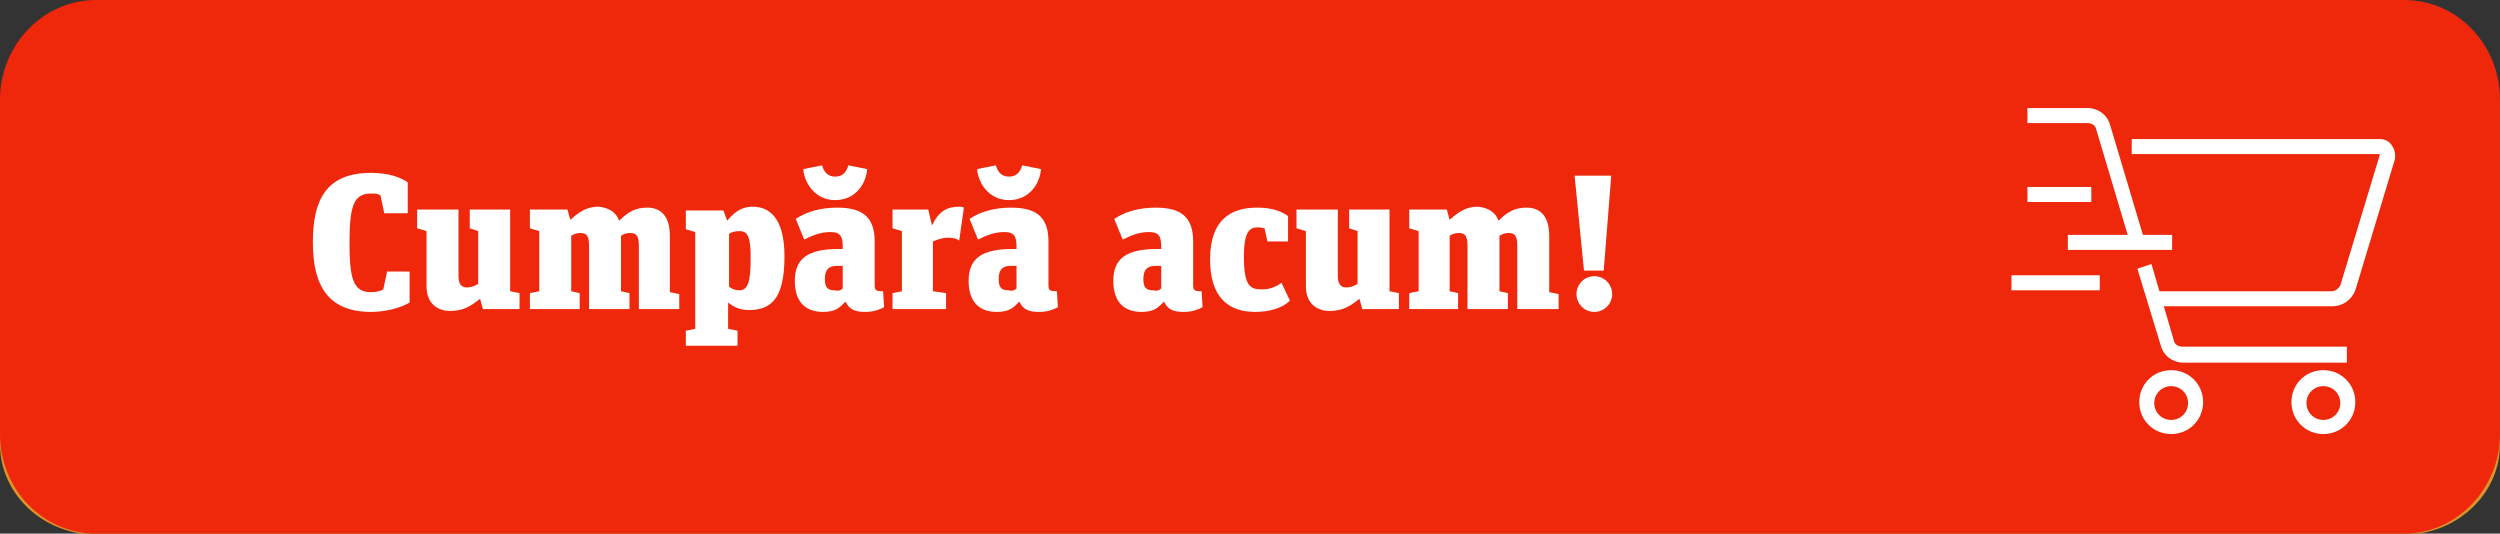 <?xml version="1.0" encoding="utf-8"?>
<!-- Generator: Adobe Illustrator 22.1.0, SVG Export Plug-In . SVG Version: 6.00 Build 0)  -->
<svg version="1.1" id="Layer_1" xmlns="http://www.w3.org/2000/svg" xmlns:xlink="http://www.w3.org/1999/xlink" x="0px" y="0px"
	 viewBox="0 0 266.1 56.8" style="enable-background:new 0 0 266.1 56.8;" xml:space="preserve">
<rect x="0" y="0" width="266.1" height="56.8" fill="#333333" stroke="none"/>
<style type="text/css">
	.st0{fill:#DC9327;}
	.st1{fill:#EF280B;}
	.st2{fill:#FFFFFF;}
</style>
<g>
	<path class="st0" d="M255.9,49.6H10.2C4.6,49.6,0,45.3,0,40v7.3c0,5.3,4.6,9.6,10.2,9.6h245.7c5.6,0,10.2-4.3,10.2-9.6V40
		C266.1,45.3,261.6,49.6,255.9,49.6z"/>
	<path class="st1" d="M255.9,0H10.2C4.6,0,0,4.8,0,10.6v0.2v8v27.4c0,5.9,4.6,10.6,10.2,10.6h245.7c5.6,0,10.2-4.8,10.2-10.6V18.8
		v-8v-0.2C266.1,4.8,261.6,0,255.9,0z"/>
	<g>
		<path class="st2" d="M33.3,25.8c0-4.5,1.4-7.4,6.2-7.4c1.7,0,3,0.4,3.9,1v3.3h-2.5l-0.4-1.9c-0.3-0.2-0.6-0.2-1-0.2
			c-1.8,0-2.3,1.2-2.3,5.2c0,3.9,0.4,5.3,2.3,5.3c0.5,0,1-0.1,1.3-0.3l0.4-1.9h2.4v3.3c-1,0.6-2.6,1-4.1,1
			C35,33.2,33.3,30.5,33.3,25.8z"/>
		<path class="st2" d="M50,24.3v-2h4.3V31l1,0.2v1.7h-3.9l-0.3-1.1c-1,0.8-1.8,1.3-3.2,1.3c-1.2,0-2.5-0.7-2.5-2.6v-5.9l-1-0.3v-2
			h4.4v7.1c0,0.8,0.3,1.2,0.9,1.2c0.3,0,0.8-0.1,1.2-0.4v-5.6L50,24.3z"/>
		<path class="st2" d="M65.9,23.5c1-1,1.8-1.4,3-1.4c1.6,0,2.4,1.1,2.4,3v6l1,0.2v1.6H68v-6.7c0-1-0.2-1.4-0.9-1.4
			c-0.4,0-0.7,0.1-1,0.3V31l0.9,0.2v1.7h-4.3v-6.7c0-1-0.2-1.4-0.9-1.4c-0.4,0-0.7,0.1-1,0.3V31l0.9,0.2v1.7h-5.3v-1.7l1-0.2v-6.4
			l-1-0.3v-2h4l0.3,1.1c1-0.9,1.8-1.4,3-1.4C64.8,22.1,65.6,22.6,65.9,23.5z"/>
		<path class="st2" d="M77.4,23.5c0.5-0.6,1.3-1.5,2.7-1.5c1.8,0,3.4,1.2,3.4,5.3c0,4.6-1.5,5.7-3.8,5.7c-0.9,0-1.6-0.3-2.2-0.8V35
			l1,0.2v1.6h-5.5v-1.6l1-0.2V24.7l-1-0.3v-2h4L77.4,23.5z M79.9,27.5c0-2.3-0.3-2.9-1.2-2.9c-0.4,0-0.9,0.1-1.1,0.3v5.6
			c0.2,0.2,0.6,0.4,1.1,0.4C79.6,30.9,79.9,30,79.9,27.5z"/>
		<path class="st2" d="M94.1,32.7c-0.4,0.2-1,0.5-2,0.5c-1,0-1.7-0.2-2.1-1.1c-0.6,0.6-1,1.1-2.4,1.1c-1.7,0-3-0.9-3-3.3
			c0-2.4,1.4-3.4,4.7-3.4h0.4v-0.2c0-1.1-0.2-1.6-1.3-1.6c-1,0-1.8,0.3-2.8,0.8l-0.9-2.2c1.2-0.8,2.7-1.2,4.4-1.2c2.6,0,4,0.9,4,3.6
			v4.6c0,0.6,0.1,0.7,0.9,0.7L94.1,32.7z M85.5,18l2-0.4c0.2,0.7,0.6,1.2,1.4,1.2s1.2-0.5,1.4-1.2l2,0.4c-0.1,1.5-1.2,3.3-3.4,3.3
			C86.7,21.3,85.6,19.4,85.5,18z M89.7,30.7v-2.4h-0.6c-0.8,0-1.3,0.3-1.3,1.4c0,0.9,0.3,1.2,1,1.2C89.3,31,89.5,30.9,89.7,30.7z"/>
		<path class="st2" d="M100.7,31.2v1.7H95v-1.7l1-0.2v-6.4l-1-0.3v-2h3.8l0.4,1.7c0.7-1.5,1.6-2,2.9-2c0.2,0,0.3,0,0.5,0.1l-0.5,3.5
			c-0.3-0.2-0.6-0.3-1.2-0.3c-0.6,0-1.1,0.2-1.6,0.4V31L100.7,31.2z"/>
		<path class="st2" d="M112.6,32.7c-0.4,0.2-1,0.5-2,0.5c-1,0-1.7-0.2-2.1-1.1c-0.6,0.6-1,1.1-2.4,1.1c-1.7,0-3-0.9-3-3.3
			c0-2.4,1.4-3.4,4.7-3.4h0.4v-0.2c0-1.1-0.2-1.6-1.3-1.6c-1,0-1.8,0.3-2.8,0.8l-0.9-2.2c1.2-0.8,2.7-1.2,4.4-1.2c2.6,0,4,0.9,4,3.6
			v4.6c0,0.6,0.1,0.7,0.9,0.7L112.6,32.7z M104,18l2-0.4c0.2,0.7,0.6,1.2,1.4,1.2c0.8,0,1.2-0.5,1.4-1.2l2,0.4
			c-0.1,1.5-1.2,3.3-3.4,3.3C105.2,21.3,104.1,19.4,104,18z M108.2,30.7v-2.4h-0.6c-0.8,0-1.3,0.3-1.3,1.4c0,0.9,0.3,1.2,1,1.2
			C107.8,31,108,30.9,108.2,30.7z"/>
		<path class="st2" d="M128,32.7c-0.4,0.2-1,0.5-2,0.5c-1,0-1.7-0.2-2.1-1.1c-0.6,0.6-1,1.1-2.4,1.1c-1.7,0-3-0.9-3-3.3
			c0-2.4,1.4-3.4,4.7-3.4h0.4v-0.2c0-1.1-0.2-1.6-1.3-1.6c-1,0-1.8,0.3-2.8,0.8l-0.9-2.2c1.2-0.8,2.7-1.2,4.4-1.2c2.6,0,4,0.9,4,3.6
			v4.6c0,0.6,0.1,0.7,0.9,0.7L128,32.7z M123.6,30.7v-2.4h-0.6c-0.8,0-1.3,0.3-1.3,1.4c0,0.9,0.3,1.2,1,1.2
			C123.2,31,123.4,30.9,123.6,30.7z"/>
		<path class="st2" d="M128.8,27.6c0-4.3,2.3-5.5,5-5.5c1.4,0,2.5,0.3,3.3,0.9v2.7h-2.2l-0.3-1.4c-0.1,0-0.4-0.1-0.7-0.1
			c-0.8,0-1.5,0.3-1.5,3.1c0,3.2,0.7,3.5,1.9,3.5c0.8,0,1.4-0.2,2.1-0.7l0.9,1.9c-0.8,0.8-2.2,1.2-3.7,1.2
			C130.7,33.2,128.8,31.6,128.8,27.6z"/>
		<path class="st2" d="M143.6,24.3v-2h4.3V31l1,0.2v1.7h-3.9l-0.3-1.1c-1,0.8-1.8,1.3-3.2,1.3c-1.2,0-2.5-0.7-2.5-2.6v-5.9l-1-0.3
			v-2h4.4v7.1c0,0.8,0.3,1.2,0.9,1.2c0.3,0,0.8-0.1,1.2-0.4v-5.6L143.6,24.3z"/>
		<path class="st2" d="M159.5,23.5c1-1,1.8-1.4,3-1.4c1.6,0,2.4,1.1,2.4,3v6l1,0.2v1.6h-4.4v-6.7c0-1-0.2-1.4-0.9-1.4
			c-0.4,0-0.7,0.1-1,0.3V31l0.9,0.2v1.7h-4.3v-6.7c0-1-0.2-1.4-0.9-1.4c-0.4,0-0.7,0.1-1,0.3V31l0.9,0.2v1.7H150v-1.7l1-0.2v-6.4
			l-1-0.3v-2h4l0.3,1.1c1-0.9,1.8-1.4,3-1.4C158.4,22.1,159.2,22.6,159.5,23.5z"/>
		<path class="st2" d="M167.6,18.7h3.9l-0.8,10.1h-2.1L167.6,18.7z M167.8,31.3c0-1,0.8-1.9,1.9-1.9s1.9,0.9,1.9,1.9
			c0,1-0.8,1.9-1.9,1.9S167.8,32.3,167.8,31.3z"/>
	</g>
	<g>
		<path class="st2" d="M248.2,32.6h-18.8V31h18.8c0.4,0,0.7-0.3,0.9-0.6l4.2-13.9l0-0.1h-26.4v-1.6h26.4c0.5,0,1,0.2,1.3,0.7
			c0.3,0.4,0.4,1,0.3,1.5l-4.2,13.9C250.3,31.9,249.4,32.6,248.2,32.6z"/>
		<path class="st2" d="M231.1,46.2c-1.9,0-3.4-1.5-3.4-3.4c0-1.9,1.5-3.4,3.4-3.4c1.9,0,3.4,1.5,3.4,3.4
			C234.5,44.7,233,46.2,231.1,46.2z M231.1,41.1c-1,0-1.8,0.8-1.8,1.8c0,1,0.8,1.8,1.8,1.8c1,0,1.8-0.8,1.8-1.8
			C232.9,41.9,232.1,41.1,231.1,41.1z"/>
		<path class="st2" d="M247.3,46.2c-1.9,0-3.4-1.5-3.4-3.4c0-1.9,1.5-3.4,3.4-3.4c1.9,0,3.4,1.5,3.4,3.4
			C250.7,44.7,249.2,46.2,247.3,46.2z M247.3,41.1c-1,0-1.8,0.8-1.8,1.8c0,1,0.8,1.8,1.8,1.8c1,0,1.8-0.8,1.8-1.8
			C249.1,41.9,248.3,41.1,247.3,41.1z"/>
		<path class="st2" d="M226.8,26.1l-3.7-12.4c-0.1-0.4-0.5-0.6-0.9-0.6h-6.4v-1.6h6.4c1.1,0,2.1,0.7,2.4,1.8l3.7,12.4L226.8,26.1z"
			/>
		<path class="st2" d="M249.9,38.6h-17.5c-1.1,0-2.1-0.7-2.4-1.8l-2.5-8.2l1.5-0.5l2.4,8.2c0.1,0.4,0.5,0.6,0.9,0.6h17.5V38.6z"/>
		<rect x="220.1" y="25" class="st2" width="11.1" height="1.6"/>
		<rect x="214.1" y="29.3" class="st2" width="9.4" height="1.6"/>
		<rect x="215.8" y="19.9" class="st2" width="6.8" height="1.6"/>
	</g>
</g>
</svg>
